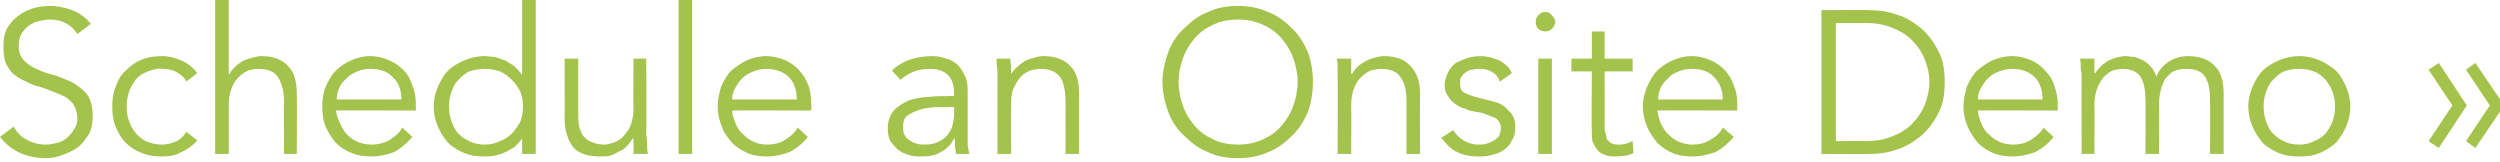 <?xml version="1.0" standalone="no"?><!DOCTYPE svg PUBLIC "-//W3C//DTD SVG 1.1//EN" "http://www.w3.org/Graphics/SVG/1.1/DTD/svg11.dtd"><svg xmlns="http://www.w3.org/2000/svg" version="1.1" style="left: 7.92% !important; width: 84.14% !important;top: 34.28% !important; height33.77% !important;" width="294px" height="19px" viewBox="0 0 294 19">  <desc>Schedule an Onsite Demo »</desc>  <defs/>  <g id="Polygon53792">    <path d="M 9.1 4 C 8.4 2.9 7.3 2.3 5.9 2.3 C 5.4 2.3 5 2.4 4.5 2.5 C 4.1 2.6 3.7 2.8 3.4 3 C 3 3.3 2.8 3.6 2.5 4 C 2.3 4.4 2.2 4.8 2.2 5.4 C 2.2 6.1 2.4 6.7 2.9 7.2 C 3.3 7.6 3.8 7.9 4.5 8.2 C 5.1 8.5 5.8 8.7 6.6 8.9 C 7.3 9.2 8 9.4 8.7 9.8 C 9.3 10.2 9.9 10.6 10.3 11.2 C 10.7 11.8 10.9 12.6 10.9 13.7 C 10.9 14.4 10.8 15.1 10.5 15.7 C 10.1 16.3 9.7 16.9 9.2 17.3 C 8.6 17.7 8 18 7.4 18.2 C 6.7 18.5 6 18.6 5.4 18.6 C 4.3 18.6 3.3 18.4 2.4 18 C 1.5 17.6 0.7 17 0 16.1 C 0 16.1 1.6 14.9 1.6 14.9 C 2 15.6 2.5 16.1 3.1 16.4 C 3.8 16.8 4.5 17 5.4 17 C 5.9 17 6.3 16.9 6.7 16.8 C 7.2 16.7 7.5 16.5 7.9 16.2 C 8.2 15.9 8.5 15.6 8.7 15.2 C 9 14.8 9.1 14.4 9.1 13.9 C 9.1 13.3 8.9 12.8 8.7 12.4 C 8.5 12 8.1 11.7 7.7 11.4 C 7.3 11.2 6.8 11 6.3 10.8 C 5.8 10.6 5.3 10.4 4.7 10.2 C 4.2 10.1 3.6 9.9 3.1 9.6 C 2.6 9.4 2.1 9.1 1.7 8.8 C 1.3 8.5 1 8 0.7 7.5 C 0.5 7 0.4 6.3 0.4 5.5 C 0.4 4.7 0.5 4 0.8 3.4 C 1.1 2.8 1.6 2.3 2.1 1.9 C 2.6 1.5 3.2 1.2 3.8 1 C 4.5 0.8 5.2 0.7 5.9 0.7 C 6.8 0.7 7.7 0.9 8.5 1.2 C 9.3 1.5 10 2 10.7 2.8 C 10.7 2.8 9.1 4 9.1 4 Z M 21.9 9.6 C 21.7 9.1 21.3 8.8 20.8 8.5 C 20.3 8.2 19.7 8.1 19.1 8.1 C 18.5 8 17.9 8.2 17.4 8.4 C 16.8 8.6 16.4 8.9 16 9.3 C 15.7 9.7 15.4 10.2 15.2 10.7 C 15 11.3 14.9 11.9 14.9 12.5 C 14.9 13.2 15 13.8 15.2 14.3 C 15.4 14.9 15.7 15.3 16 15.7 C 16.4 16.1 16.8 16.5 17.4 16.7 C 17.9 16.9 18.5 17 19.1 17 C 19.7 17 20.3 16.8 20.8 16.6 C 21.3 16.3 21.7 15.9 21.9 15.5 C 21.9 15.5 23.2 16.5 23.2 16.5 C 22.7 17.1 22 17.6 21.3 17.9 C 20.6 18.3 19.9 18.4 19.1 18.4 C 18.2 18.4 17.4 18.3 16.7 18 C 15.9 17.7 15.3 17.3 14.8 16.8 C 14.2 16.2 13.9 15.6 13.6 14.9 C 13.3 14.2 13.2 13.4 13.2 12.5 C 13.2 11.7 13.3 10.9 13.6 10.2 C 13.9 9.4 14.2 8.8 14.8 8.3 C 15.3 7.8 15.9 7.3 16.7 7 C 17.4 6.7 18.2 6.6 19.1 6.6 C 19.9 6.6 20.6 6.8 21.3 7.1 C 22 7.4 22.7 7.9 23.2 8.6 C 23.2 8.6 21.9 9.6 21.9 9.6 Z M 25.3 0 L 26.9 0 L 26.9 8.7 C 26.9 8.7 26.96 8.71 27 8.7 C 27.1 8.4 27.4 8.1 27.6 7.9 C 27.9 7.6 28.2 7.4 28.5 7.2 C 28.9 7 29.2 6.9 29.6 6.8 C 30 6.7 30.4 6.6 30.7 6.6 C 32.2 6.6 33.2 7 33.9 7.8 C 34.6 8.5 34.9 9.6 34.9 11 C 34.95 11.02 34.9 18.1 34.9 18.1 L 33.4 18.1 C 33.4 18.1 33.36 11.93 33.4 11.9 C 33.4 10.7 33.1 9.7 32.7 9.1 C 32.3 8.4 31.5 8.1 30.3 8.1 C 30.2 8.1 30 8.1 29.6 8.2 C 29.3 8.2 28.9 8.4 28.5 8.7 C 28.1 9 27.7 9.4 27.4 10 C 27.1 10.6 26.9 11.4 26.9 12.4 C 26.91 12.38 26.9 18.1 26.9 18.1 L 25.3 18.1 L 25.3 0 Z M 47.2 11.7 C 47.2 10.6 46.9 9.7 46.2 9.1 C 45.6 8.4 44.7 8.1 43.5 8.1 C 43 8.1 42.5 8.2 42 8.4 C 41.6 8.6 41.1 8.8 40.8 9.2 C 40.4 9.5 40.1 9.9 39.9 10.3 C 39.7 10.8 39.6 11.2 39.6 11.7 C 39.6 11.7 47.2 11.7 47.2 11.7 Z M 39.5 13 C 39.6 13.5 39.7 14 40 14.5 C 40.2 15 40.5 15.5 40.8 15.8 C 41.2 16.2 41.6 16.5 42.1 16.7 C 42.6 16.9 43.1 17 43.7 17 C 44.5 17 45.3 16.8 45.9 16.4 C 46.5 16 47 15.6 47.3 15 C 47.3 15 48.5 16.1 48.5 16.1 C 47.8 16.9 47.1 17.5 46.3 17.9 C 45.5 18.2 44.6 18.4 43.7 18.4 C 42.8 18.4 42.1 18.3 41.4 18 C 40.6 17.7 40 17.3 39.5 16.8 C 39 16.2 38.6 15.6 38.3 14.9 C 38 14.2 37.9 13.4 37.9 12.5 C 37.9 11.7 38 10.9 38.3 10.2 C 38.6 9.5 39 8.8 39.5 8.3 C 40 7.8 40.6 7.4 41.3 7.1 C 42 6.8 42.7 6.6 43.5 6.6 C 44.4 6.6 45.1 6.8 45.8 7.1 C 46.5 7.4 47 7.8 47.5 8.3 C 48 8.8 48.3 9.4 48.5 10.1 C 48.8 10.7 48.9 11.5 48.9 12.2 C 48.91 12.24 48.9 13 48.9 13 C 48.9 13 39.55 12.96 39.5 13 Z M 52.8 12.5 C 52.8 13.2 52.9 13.7 53.1 14.3 C 53.3 14.8 53.5 15.3 53.9 15.7 C 54.3 16.1 54.7 16.4 55.2 16.6 C 55.8 16.9 56.4 17 57 17 C 57.6 17 58.2 16.9 58.8 16.6 C 59.3 16.4 59.8 16.1 60.2 15.7 C 60.6 15.3 60.9 14.8 61.2 14.3 C 61.4 13.7 61.5 13.2 61.5 12.5 C 61.5 11.9 61.4 11.3 61.2 10.8 C 60.9 10.2 60.6 9.8 60.2 9.4 C 59.8 9 59.3 8.6 58.8 8.4 C 58.2 8.2 57.6 8.1 57 8.1 C 56.4 8.1 55.8 8.2 55.2 8.4 C 54.7 8.6 54.3 9 53.9 9.4 C 53.5 9.8 53.3 10.2 53.1 10.8 C 52.9 11.3 52.8 11.9 52.8 12.5 Z M 63 18.1 L 61.4 18.1 L 61.4 16.3 C 61.4 16.3 61.38 16.27 61.4 16.3 C 61.1 16.7 60.8 17 60.5 17.3 C 60.1 17.5 59.7 17.8 59.4 17.9 C 59 18.1 58.6 18.2 58.2 18.3 C 57.8 18.4 57.4 18.4 57 18.4 C 56.1 18.4 55.3 18.3 54.6 18 C 53.9 17.7 53.2 17.3 52.7 16.8 C 52.2 16.2 51.8 15.6 51.5 14.9 C 51.2 14.2 51 13.4 51 12.5 C 51 11.7 51.2 10.9 51.5 10.2 C 51.8 9.5 52.2 8.8 52.7 8.3 C 53.2 7.8 53.9 7.4 54.6 7.1 C 55.3 6.8 56.1 6.6 57 6.6 C 57.4 6.6 57.8 6.7 58.2 6.7 C 58.6 6.8 59 7 59.4 7.1 C 59.7 7.3 60.1 7.5 60.5 7.8 C 60.8 8.1 61.1 8.4 61.4 8.8 C 61.38 8.78 61.4 8.8 61.4 8.8 L 61.4 0 L 63 0 L 63 18.1 Z M 74.5 18.1 C 74.5 17.8 74.5 17.5 74.5 17.2 C 74.5 16.9 74.5 16.6 74.5 16.3 C 74.5 16.3 74.4 16.3 74.4 16.3 C 74.2 16.6 74 16.9 73.7 17.2 C 73.5 17.4 73.2 17.7 72.8 17.8 C 72.5 18 72.1 18.2 71.8 18.3 C 71.4 18.4 71 18.4 70.6 18.4 C 69.2 18.4 68.1 18.1 67.4 17.3 C 66.8 16.5 66.4 15.4 66.4 14 C 66.41 14.04 66.4 6.9 66.4 6.9 L 68 6.9 C 68 6.9 68 13.13 68 13.1 C 68 13.8 68 14.3 68.1 14.8 C 68.2 15.3 68.4 15.7 68.6 16 C 68.9 16.3 69.2 16.6 69.6 16.7 C 70 16.9 70.5 17 71 17 C 71.1 17 71.4 17 71.7 16.9 C 72.1 16.8 72.5 16.7 72.9 16.4 C 73.3 16.1 73.7 15.6 74 15.1 C 74.3 14.5 74.5 13.7 74.5 12.7 C 74.45 12.67 74.5 6.9 74.5 6.9 L 76 6.9 C 76 6.9 76.04 15.67 76 15.7 C 76 16 76.1 16.4 76.1 16.8 C 76.1 17.3 76.1 17.7 76.2 18.1 C 76.2 18.1 74.5 18.1 74.5 18.1 Z M 81.4 18.1 L 79.8 18.1 L 79.8 0 L 81.4 0 L 81.4 18.1 Z M 93.7 11.7 C 93.7 10.6 93.4 9.7 92.8 9.1 C 92.1 8.4 91.2 8.1 90.1 8.1 C 89.6 8.1 89.1 8.2 88.6 8.4 C 88.1 8.6 87.7 8.8 87.3 9.2 C 87 9.5 86.7 9.9 86.5 10.3 C 86.2 10.8 86.1 11.2 86.1 11.7 C 86.1 11.7 93.7 11.7 93.7 11.7 Z M 86.1 13 C 86.1 13.5 86.3 14 86.5 14.5 C 86.7 15 87 15.5 87.4 15.8 C 87.8 16.2 88.2 16.5 88.7 16.7 C 89.1 16.9 89.7 17 90.2 17 C 91.1 17 91.8 16.8 92.4 16.4 C 93 16 93.5 15.6 93.8 15 C 93.8 15 95 16.1 95 16.1 C 94.4 16.9 93.6 17.5 92.8 17.9 C 92 18.2 91.1 18.4 90.2 18.4 C 89.4 18.4 88.6 18.3 87.9 18 C 87.2 17.7 86.6 17.3 86.1 16.8 C 85.6 16.2 85.1 15.6 84.9 14.9 C 84.6 14.2 84.4 13.4 84.4 12.5 C 84.4 11.7 84.6 10.9 84.8 10.2 C 85.1 9.5 85.5 8.8 86 8.3 C 86.6 7.8 87.2 7.4 87.8 7.1 C 88.5 6.8 89.3 6.6 90.1 6.6 C 90.9 6.6 91.7 6.8 92.4 7.1 C 93 7.4 93.6 7.8 94 8.3 C 94.5 8.8 94.8 9.4 95.1 10.1 C 95.3 10.7 95.4 11.5 95.4 12.2 C 95.45 12.24 95.4 13 95.4 13 C 95.4 13 86.09 12.96 86.1 13 Z M 111.4 12.6 C 111 12.6 110.5 12.6 109.9 12.6 C 109.3 12.7 108.7 12.7 108.2 12.9 C 107.6 13.1 107.1 13.3 106.7 13.6 C 106.3 13.9 106.2 14.4 106.2 14.9 C 106.2 15.3 106.2 15.6 106.4 15.9 C 106.5 16.1 106.7 16.4 107 16.5 C 107.2 16.7 107.5 16.8 107.8 16.9 C 108.2 17 108.5 17 108.8 17 C 109.4 17 109.9 16.9 110.3 16.7 C 110.7 16.5 111.1 16.3 111.4 15.9 C 111.6 15.6 111.9 15.2 112 14.8 C 112.1 14.3 112.2 13.9 112.2 13.4 C 112.2 13.37 112.2 12.6 112.2 12.6 C 112.2 12.6 111.38 12.55 111.4 12.6 Z M 112.2 11.3 C 112.2 11.3 112.2 10.97 112.2 11 C 112.2 9 111.2 8.1 109.3 8.1 C 108 8.1 106.9 8.5 105.9 9.4 C 105.9 9.4 104.9 8.3 104.9 8.3 C 106 7.2 107.6 6.6 109.7 6.6 C 110.2 6.6 110.7 6.7 111.3 6.9 C 111.8 7 112.2 7.3 112.6 7.6 C 112.9 7.9 113.2 8.3 113.4 8.8 C 113.7 9.3 113.8 9.9 113.8 10.6 C 113.8 10.6 113.8 15.6 113.8 15.6 C 113.8 16.1 113.8 16.5 113.8 17 C 113.9 17.5 113.9 17.8 114 18.1 C 114 18.1 112.4 18.1 112.4 18.1 C 112.4 17.9 112.4 17.6 112.3 17.3 C 112.3 16.9 112.3 16.6 112.3 16.3 C 112.3 16.3 112.2 16.3 112.2 16.3 C 111.8 17.1 111.2 17.6 110.6 17.9 C 110 18.3 109.2 18.4 108.3 18.4 C 107.8 18.4 107.3 18.4 106.8 18.2 C 106.4 18.1 106 17.9 105.6 17.6 C 105.3 17.3 105 17 104.7 16.6 C 104.5 16.2 104.4 15.7 104.4 15.1 C 104.4 14.2 104.7 13.5 105.1 13 C 105.6 12.5 106.2 12.1 106.9 11.8 C 107.6 11.6 108.4 11.4 109.2 11.4 C 110 11.3 110.7 11.3 111.4 11.3 C 111.41 11.26 112.2 11.3 112.2 11.3 Z M 118.8 6.9 C 118.8 7.2 118.9 7.5 118.9 7.8 C 118.9 8.1 118.9 8.4 118.9 8.7 C 118.9 8.7 118.9 8.7 118.9 8.7 C 119.1 8.4 119.3 8.1 119.6 7.9 C 119.9 7.6 120.2 7.4 120.5 7.2 C 120.8 7 121.2 6.9 121.6 6.8 C 121.9 6.7 122.3 6.6 122.7 6.6 C 124.1 6.6 125.2 7 125.9 7.8 C 126.6 8.5 126.9 9.6 126.9 11 C 126.91 11.02 126.9 18.1 126.9 18.1 L 125.3 18.1 C 125.3 18.1 125.33 11.93 125.3 11.9 C 125.3 10.7 125.1 9.7 124.7 9.1 C 124.2 8.4 123.4 8.1 122.3 8.1 C 122.2 8.1 122 8.1 121.6 8.2 C 121.2 8.2 120.9 8.4 120.4 8.7 C 120 9 119.7 9.4 119.4 10 C 119 10.6 118.9 11.4 118.9 12.4 C 118.87 12.38 118.9 18.1 118.9 18.1 L 117.3 18.1 C 117.3 18.1 117.29 9.38 117.3 9.4 C 117.3 9.1 117.3 8.7 117.3 8.2 C 117.2 7.8 117.2 7.3 117.2 6.9 C 117.2 6.9 118.8 6.9 118.8 6.9 Z M 152.6 9.6 C 152.6 8.7 152.4 7.7 152.1 6.9 C 151.8 6 151.3 5.2 150.7 4.5 C 150.1 3.8 149.4 3.3 148.5 2.9 C 147.6 2.5 146.7 2.3 145.6 2.3 C 144.5 2.3 143.5 2.5 142.7 2.9 C 141.8 3.3 141.1 3.8 140.5 4.5 C 139.9 5.2 139.4 6 139.1 6.9 C 138.8 7.7 138.6 8.7 138.6 9.6 C 138.6 10.6 138.8 11.6 139.1 12.4 C 139.4 13.3 139.9 14.1 140.5 14.8 C 141.1 15.5 141.8 16 142.7 16.4 C 143.5 16.8 144.5 17 145.6 17 C 146.7 17 147.6 16.8 148.5 16.4 C 149.4 16 150.1 15.5 150.7 14.8 C 151.3 14.1 151.8 13.3 152.1 12.4 C 152.4 11.6 152.6 10.6 152.6 9.6 Z M 154.4 9.6 C 154.4 10.9 154.2 12.1 153.8 13.2 C 153.3 14.3 152.7 15.3 151.9 16 C 151.1 16.8 150.2 17.5 149.1 17.9 C 148 18.4 146.8 18.6 145.6 18.6 C 144.3 18.6 143.1 18.4 142.1 17.9 C 141 17.5 140.1 16.8 139.3 16 C 138.5 15.3 137.8 14.3 137.4 13.2 C 137 12.1 136.7 10.9 136.7 9.6 C 136.7 8.4 137 7.2 137.4 6.1 C 137.8 5 138.5 4 139.3 3.3 C 140.1 2.5 141 1.8 142.1 1.4 C 143.1 0.9 144.3 0.7 145.6 0.7 C 146.8 0.7 148 0.9 149.1 1.4 C 150.2 1.8 151.1 2.5 151.9 3.3 C 152.7 4 153.3 5 153.8 6.1 C 154.2 7.2 154.4 8.4 154.4 9.6 Z M 158.9 6.9 C 158.9 7.2 158.9 7.5 158.9 7.8 C 158.9 8.1 158.9 8.4 158.9 8.7 C 158.9 8.7 159 8.7 159 8.7 C 159.2 8.4 159.4 8.1 159.6 7.9 C 159.9 7.6 160.2 7.4 160.6 7.2 C 160.9 7 161.3 6.9 161.6 6.8 C 162 6.7 162.4 6.6 162.7 6.6 C 164.2 6.6 165.2 7 165.9 7.8 C 166.6 8.5 167 9.6 167 11 C 166.97 11.02 167 18.1 167 18.1 L 165.4 18.1 C 165.4 18.1 165.39 11.93 165.4 11.9 C 165.4 10.7 165.2 9.7 164.7 9.1 C 164.3 8.4 163.5 8.1 162.3 8.1 C 162.3 8.1 162 8.1 161.7 8.2 C 161.3 8.2 160.9 8.4 160.5 8.7 C 160.1 9 159.7 9.4 159.4 10 C 159.1 10.6 158.9 11.4 158.9 12.4 C 158.93 12.38 158.9 18.1 158.9 18.1 L 157.3 18.1 C 157.3 18.1 157.35 9.38 157.3 9.4 C 157.3 9.1 157.3 8.7 157.3 8.2 C 157.3 7.8 157.3 7.3 157.2 6.9 C 157.2 6.9 158.9 6.9 158.9 6.9 Z M 176.4 9.6 C 176.2 9.1 175.9 8.7 175.5 8.5 C 175.1 8.2 174.6 8.1 174 8.1 C 173.7 8.1 173.4 8.1 173.2 8.2 C 172.9 8.2 172.6 8.3 172.4 8.5 C 172.2 8.6 172 8.8 171.9 9 C 171.7 9.2 171.7 9.4 171.7 9.7 C 171.7 10.3 171.8 10.7 172.2 10.9 C 172.6 11.1 173.1 11.3 173.9 11.5 C 173.9 11.5 175.5 11.9 175.5 11.9 C 176.3 12.1 176.9 12.4 177.4 13 C 178 13.5 178.2 14.2 178.2 15 C 178.2 15.6 178.1 16.1 177.8 16.5 C 177.6 17 177.3 17.3 176.9 17.6 C 176.5 17.9 176 18.1 175.5 18.2 C 174.9 18.4 174.4 18.4 173.8 18.4 C 173 18.4 172.2 18.3 171.4 17.9 C 170.7 17.6 170.1 17 169.5 16.2 C 169.5 16.2 170.9 15.3 170.9 15.3 C 171.2 15.8 171.6 16.2 172.1 16.5 C 172.6 16.8 173.2 17 173.8 17 C 174.2 17 174.5 17 174.8 16.9 C 175.1 16.8 175.4 16.7 175.7 16.5 C 175.9 16.4 176.1 16.2 176.3 16 C 176.4 15.7 176.5 15.4 176.5 15.1 C 176.5 14.6 176.3 14.2 175.9 13.9 C 175.4 13.7 174.9 13.5 174.4 13.3 C 174.4 13.3 172.8 13 172.8 13 C 172.6 12.9 172.4 12.8 172 12.7 C 171.7 12.6 171.4 12.4 171.1 12.2 C 170.8 12 170.5 11.7 170.3 11.3 C 170 11 169.9 10.5 169.9 10 C 169.9 9.4 170.1 8.9 170.3 8.5 C 170.5 8.1 170.8 7.7 171.2 7.4 C 171.6 7.2 172.1 7 172.6 6.8 C 173 6.7 173.6 6.6 174.1 6.6 C 174.9 6.6 175.6 6.8 176.3 7.1 C 176.9 7.4 177.5 7.9 177.8 8.6 C 177.8 8.6 176.4 9.6 176.4 9.6 Z M 182.9 2.6 C 182.9 2.9 182.7 3.2 182.5 3.4 C 182.3 3.6 182 3.7 181.7 3.7 C 181.4 3.7 181.2 3.6 180.9 3.4 C 180.7 3.2 180.6 2.9 180.6 2.6 C 180.6 2.3 180.7 2 180.9 1.8 C 181.2 1.5 181.4 1.4 181.7 1.4 C 182 1.4 182.3 1.5 182.5 1.8 C 182.7 2 182.9 2.3 182.9 2.6 Z M 182.5 18.1 L 180.9 18.1 L 180.9 6.9 L 182.5 6.9 L 182.5 18.1 Z M 192 8.4 L 188.7 8.4 C 188.7 8.4 188.73 14.98 188.7 15 C 188.7 15.4 188.8 15.7 188.9 16 C 188.9 16.3 189 16.5 189.2 16.6 C 189.3 16.8 189.5 16.9 189.7 16.9 C 189.9 17 190.1 17 190.4 17 C 190.6 17 190.9 17 191.2 16.9 C 191.5 16.8 191.8 16.7 192 16.6 C 192 16.6 192.1 18 192.1 18 C 191.5 18.3 190.8 18.4 189.9 18.4 C 189.6 18.4 189.3 18.4 189 18.3 C 188.7 18.2 188.4 18.1 188.1 17.9 C 187.8 17.6 187.6 17.3 187.4 16.9 C 187.2 16.6 187.2 16.1 187.2 15.4 C 187.15 15.43 187.2 8.4 187.2 8.4 L 184.8 8.4 L 184.8 6.9 L 187.2 6.9 L 187.2 3.7 L 188.7 3.7 L 188.7 6.9 L 192 6.9 L 192 8.4 Z M 202.6 11.7 C 202.6 10.6 202.2 9.7 201.6 9.1 C 201 8.4 200.1 8.1 198.9 8.1 C 198.4 8.1 197.9 8.2 197.4 8.4 C 196.9 8.6 196.5 8.8 196.2 9.2 C 195.8 9.5 195.5 9.9 195.3 10.3 C 195.1 10.8 195 11.2 195 11.7 C 195 11.7 202.6 11.7 202.6 11.7 Z M 194.9 13 C 195 13.5 195.1 14 195.3 14.5 C 195.6 15 195.8 15.5 196.2 15.8 C 196.6 16.2 197 16.5 197.5 16.7 C 198 16.9 198.5 17 199 17 C 199.9 17 200.6 16.8 201.2 16.4 C 201.9 16 202.3 15.6 202.6 15 C 202.6 15 203.9 16.1 203.9 16.1 C 203.2 16.9 202.5 17.5 201.7 17.9 C 200.8 18.2 200 18.4 199 18.4 C 198.2 18.4 197.4 18.3 196.7 18 C 196 17.7 195.4 17.3 194.9 16.8 C 194.4 16.2 194 15.6 193.7 14.9 C 193.4 14.2 193.2 13.4 193.2 12.5 C 193.2 11.7 193.4 10.9 193.7 10.2 C 194 9.5 194.4 8.8 194.9 8.3 C 195.4 7.8 196 7.4 196.7 7.1 C 197.4 6.8 198.1 6.6 198.9 6.6 C 199.8 6.6 200.5 6.8 201.2 7.1 C 201.9 7.4 202.4 7.8 202.9 8.3 C 203.3 8.8 203.7 9.4 203.9 10.1 C 204.2 10.7 204.3 11.5 204.3 12.2 C 204.28 12.24 204.3 13 204.3 13 C 204.3 13 194.92 12.96 194.9 13 Z M 215.9 16.6 C 215.9 16.6 219.26 16.56 219.3 16.6 C 220.6 16.6 221.7 16.4 222.6 16 C 223.6 15.6 224.4 15.1 225 14.4 C 225.6 13.8 226.1 13 226.4 12.2 C 226.7 11.4 226.9 10.5 226.9 9.6 C 226.9 8.8 226.7 7.9 226.4 7.1 C 226.1 6.3 225.6 5.5 225 4.9 C 224.4 4.2 223.6 3.7 222.6 3.3 C 221.7 2.9 220.6 2.7 219.3 2.7 C 219.26 2.74 215.9 2.7 215.9 2.7 L 215.9 16.6 Z M 214.2 1.2 C 214.2 1.2 219.81 1.15 219.8 1.2 C 220.9 1.2 221.9 1.3 223 1.7 C 224.1 2 225 2.6 225.9 3.3 C 226.7 4 227.4 4.9 227.9 5.9 C 228.5 7 228.7 8.2 228.7 9.6 C 228.7 11.1 228.5 12.3 227.9 13.4 C 227.4 14.4 226.7 15.3 225.9 16 C 225 16.7 224.1 17.3 223 17.6 C 221.9 18 220.9 18.1 219.8 18.1 C 219.81 18.14 214.2 18.1 214.2 18.1 L 214.2 1.2 Z M 240.2 11.7 C 240.2 10.6 239.9 9.7 239.3 9.1 C 238.6 8.4 237.7 8.1 236.6 8.1 C 236.1 8.1 235.6 8.2 235.1 8.4 C 234.6 8.6 234.2 8.8 233.8 9.2 C 233.5 9.5 233.2 9.9 233 10.3 C 232.7 10.8 232.6 11.2 232.6 11.7 C 232.6 11.7 240.2 11.7 240.2 11.7 Z M 232.6 13 C 232.6 13.5 232.8 14 233 14.5 C 233.2 15 233.5 15.5 233.9 15.8 C 234.3 16.2 234.7 16.5 235.2 16.7 C 235.6 16.9 236.2 17 236.7 17 C 237.6 17 238.3 16.8 238.9 16.4 C 239.5 16 240 15.6 240.3 15 C 240.3 15 241.5 16.1 241.5 16.1 C 240.9 16.9 240.1 17.5 239.3 17.9 C 238.5 18.2 237.6 18.4 236.7 18.4 C 235.9 18.4 235.1 18.3 234.4 18 C 233.7 17.7 233.1 17.3 232.6 16.8 C 232.1 16.2 231.7 15.6 231.4 14.9 C 231.1 14.2 230.9 13.4 230.9 12.5 C 230.9 11.7 231.1 10.9 231.3 10.2 C 231.6 9.5 232 8.8 232.5 8.3 C 233.1 7.8 233.7 7.4 234.3 7.1 C 235 6.8 235.8 6.6 236.6 6.6 C 237.4 6.6 238.2 6.8 238.9 7.1 C 239.5 7.4 240.1 7.8 240.5 8.3 C 241 8.8 241.4 9.4 241.6 10.1 C 241.8 10.7 242 11.5 242 12.2 C 241.95 12.24 242 13 242 13 C 242 13 232.59 12.96 232.6 13 Z M 244.8 9.4 C 244.8 9 244.8 8.6 244.7 8.2 C 244.7 7.7 244.7 7.3 244.6 6.9 C 244.64 6.91 246.3 6.9 246.3 6.9 L 246.3 8.6 C 246.3 8.6 246.39 8.62 246.4 8.6 C 246.8 8 247.3 7.5 248 7.1 C 248.7 6.8 249.3 6.6 250 6.6 C 250.3 6.6 250.6 6.7 251 6.7 C 251.3 6.8 251.7 6.9 252 7.1 C 252.3 7.2 252.6 7.5 252.9 7.8 C 253.2 8.1 253.4 8.5 253.6 9 C 253.9 8.2 254.4 7.7 255.1 7.2 C 255.8 6.8 256.5 6.6 257.3 6.6 C 258.7 6.6 259.8 7 260.5 7.8 C 261.2 8.5 261.5 9.6 261.5 11 C 261.51 11.02 261.5 18.1 261.5 18.1 L 259.9 18.1 C 259.9 18.1 259.93 11.59 259.9 11.6 C 259.9 10.5 259.7 9.6 259.3 9 C 258.9 8.4 258.2 8.1 257.1 8.1 C 256.5 8.1 256 8.2 255.6 8.4 C 255.2 8.6 254.9 9 254.6 9.3 C 254.4 9.7 254.2 10.2 254.1 10.6 C 254 11.1 253.9 11.6 253.9 12.2 C 253.93 12.17 253.9 18.1 253.9 18.1 L 252.3 18.1 C 252.3 18.1 252.35 11.59 252.3 11.6 C 252.3 10.5 252.1 9.6 251.7 9 C 251.3 8.4 250.6 8.1 249.5 8.1 C 249.4 8.1 249.2 8.1 248.9 8.2 C 248.5 8.2 248.2 8.4 247.8 8.7 C 247.4 9 247.1 9.4 246.8 10 C 246.5 10.6 246.3 11.4 246.3 12.4 C 246.35 12.38 246.3 18.1 246.3 18.1 L 244.8 18.1 C 244.8 18.1 244.76 9.41 244.8 9.4 Z M 274.6 12.5 C 274.6 11.9 274.5 11.3 274.3 10.8 C 274.1 10.2 273.8 9.8 273.5 9.4 C 273.1 9 272.7 8.6 272.1 8.4 C 271.6 8.2 271 8.1 270.4 8.1 C 269.7 8.1 269.1 8.2 268.6 8.4 C 268.1 8.6 267.7 9 267.3 9.4 C 266.9 9.8 266.7 10.2 266.5 10.8 C 266.3 11.3 266.2 11.9 266.2 12.5 C 266.2 13.2 266.3 13.7 266.5 14.3 C 266.7 14.8 266.9 15.3 267.3 15.7 C 267.7 16.1 268.1 16.4 268.6 16.6 C 269.1 16.9 269.7 17 270.4 17 C 271 17 271.6 16.9 272.1 16.6 C 272.7 16.4 273.1 16.1 273.5 15.7 C 273.8 15.3 274.1 14.8 274.3 14.3 C 274.5 13.7 274.6 13.2 274.6 12.5 Z M 276.4 12.5 C 276.4 13.4 276.2 14.2 275.9 14.9 C 275.6 15.6 275.2 16.2 274.7 16.8 C 274.1 17.3 273.5 17.7 272.8 18 C 272.1 18.3 271.3 18.4 270.4 18.4 C 269.5 18.4 268.7 18.3 268 18 C 267.3 17.7 266.6 17.3 266.1 16.8 C 265.6 16.2 265.2 15.6 264.9 14.9 C 264.6 14.2 264.4 13.4 264.4 12.5 C 264.4 11.7 264.6 10.9 264.9 10.2 C 265.2 9.5 265.6 8.8 266.1 8.3 C 266.6 7.8 267.3 7.4 268 7.1 C 268.7 6.8 269.5 6.6 270.4 6.6 C 271.3 6.6 272.1 6.8 272.8 7.1 C 273.5 7.4 274.1 7.8 274.7 8.3 C 275.2 8.8 275.6 9.5 275.9 10.2 C 276.2 10.9 276.4 11.7 276.4 12.5 Z M 288.4 12.4 L 285.6 8.2 L 286.8 7.4 L 290.1 12.4 L 286.8 17.4 L 285.6 16.6 L 288.4 12.4 Z M 292.8 12.4 L 290 8.2 L 291.1 7.4 L 294.5 12.4 L 291.1 17.4 L 290 16.6 L 292.8 12.4 Z " stroke="none" fill="#a4c34d"/>  </g></svg>